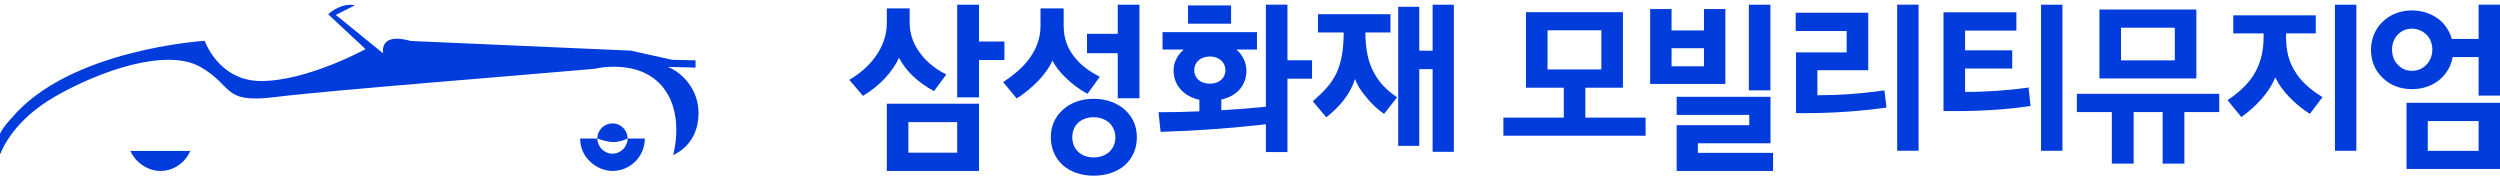 <svg width="266" height="19" viewBox="0 0 266 19" fill="none" xmlns="http://www.w3.org/2000/svg">
<path d="M13.881 16.058C14.454 17.401 15.866 18.189 17.056 18.189C18.493 18.189 19.717 17.307 20.239 16.058H13.881ZM66.776 14.74C66.776 13.85 66.057 13.131 65.167 13.131C64.277 13.131 63.558 13.85 63.558 14.74C63.558 14.74 64.551 15.117 65.261 15.117C65.972 15.117 66.784 14.74 66.784 14.74M1.215 12.575C0.95 12.9 0.402 13.422 0 14.227V16.358H0.043C0.334 15.596 1.66 12.703 5.794 10.307C10.603 7.526 17.757 5.053 21.36 7.141C24.963 9.229 23.576 11.06 29.464 10.307C34.513 9.657 57.054 7.885 63.259 7.321C63.909 7.175 64.594 7.098 65.296 7.098C71.072 7.098 72.766 11.822 71.628 16.503C73.451 15.639 74.324 13.97 74.324 12.019C74.324 9.623 72.724 7.791 71.055 7.115C71.012 7.115 73.442 7.175 74.007 7.192V6.422L71.517 6.362L67.118 5.386L43.696 4.36L43.576 4.325C40.281 3.435 40.761 5.677 40.761 5.677L35.728 1.587L37.74 0.577C37.5 0.5 37.158 0.466 36.678 0.577C35.583 0.834 34.924 1.527 34.924 1.527L38.895 5.224C38.895 5.224 32.691 8.63 27.77 8.621C23.243 8.621 21.779 4.342 21.779 4.342C21.779 4.342 7.368 5.224 1.224 12.575M61.727 14.74C61.727 16.888 63.627 18.189 65.167 18.189C67.067 18.189 68.607 16.648 68.607 14.74H66.776C66.776 15.596 66.066 16.349 65.167 16.349C64.269 16.349 63.558 15.596 63.558 14.74H61.727Z" fill="#003CDC"/>
<path d="M106.869 4.419H104.165V0.5H101.846V10.358H104.165V6.388H106.869V4.419Z" fill="#003CDC"/>
<path d="M94.357 18.189H104.165V11.035H94.357V18.189ZM96.651 12.994H101.845V16.246H96.651V12.994Z" fill="#003CDC"/>
<path d="M99.381 9.691L100.691 7.919C99.724 7.449 98.731 6.747 98.003 5.789C97.276 4.873 96.788 3.752 96.788 2.425V0.894H94.358V2.46C94.358 3.803 93.887 5.001 93.143 6.028C92.398 7.072 91.405 7.894 90.361 8.493L91.816 10.196C92.655 9.691 93.476 9.058 94.152 8.33C94.803 7.637 95.325 6.875 95.65 6.148C96.412 7.569 97.593 8.724 99.381 9.699V9.691Z" fill="#003CDC"/>
<path d="M118.927 3.598H115.658V5.66H118.927V10.453H121.238V0.5H118.927V3.598Z" fill="#003CDC"/>
<path d="M116.368 10.512C115.024 10.512 113.903 10.94 113.099 11.668C112.277 12.395 111.807 13.405 111.807 14.603C111.807 15.801 112.277 16.862 113.099 17.589C113.903 18.283 115.024 18.693 116.368 18.693C117.711 18.693 118.85 18.283 119.671 17.589C120.476 16.862 120.963 15.852 120.963 14.603C120.963 13.353 120.476 12.395 119.671 11.668C118.85 10.94 117.711 10.512 116.368 10.512ZM116.368 16.751C115.024 16.751 114.092 15.895 114.092 14.603C114.092 13.311 115.024 12.472 116.368 12.472C117.044 12.472 117.6 12.694 118.028 13.071C118.422 13.447 118.678 13.987 118.678 14.603C118.678 15.895 117.711 16.751 116.359 16.751H116.368Z" fill="#003CDC"/>
<path d="M113.431 8.305C114.082 8.955 114.886 9.537 115.708 9.982L117.017 8.168C116.024 7.663 115.04 6.995 114.347 6.097C113.619 5.215 113.174 4.137 113.174 2.733V0.894H110.71V2.776C110.71 4.043 110.282 5.164 109.589 6.139C108.896 7.132 107.869 7.988 106.73 8.732L108.168 10.47C109.067 9.931 109.871 9.22 110.539 8.527C111.189 7.834 111.694 7.106 111.976 6.439C112.276 7.038 112.781 7.688 113.431 8.305Z" fill="#003CDC"/>
<path d="M136.984 0.5H134.69V11.351C133.124 11.522 131.532 11.634 129.949 11.728V10.59C131.721 10.196 132.619 8.981 132.619 7.509C132.619 6.67 132.226 5.866 131.558 5.267H133.74V3.418H123.694V5.267H125.953C125.277 5.849 124.866 6.644 124.866 7.475C124.866 8.972 125.833 10.222 127.613 10.615V11.848C126.158 11.908 124.72 11.942 123.266 11.942L123.488 14.03C127.313 13.918 131.053 13.636 134.69 13.225V16.178H136.984V8.373H139.602V6.413H136.984V0.5ZM127.065 7.466C127.065 6.662 127.699 6.011 128.725 6.011C129.752 6.011 130.386 6.662 130.386 7.466C130.386 8.27 129.77 8.904 128.725 8.904C127.681 8.904 127.065 8.27 127.065 7.466Z" fill="#003CDC"/>
<path d="M130.985 0.577H126.406V2.52H130.985V0.577Z" fill="#003CDC"/>
<path d="M152.43 5.395H151.01V0.723H148.768V15.519H151.01V7.355H152.43V16.152H154.69V0.5H152.43V5.395Z" fill="#003CDC"/>
<path d="M146.192 7.748C145.593 6.644 145.276 5.267 145.276 3.452H147.946V1.51H140.236V3.452H142.966C142.966 5.378 142.701 6.721 142.179 7.825C141.639 8.946 140.792 9.802 139.68 10.778L141.117 12.481C142.538 11.36 143.659 10.033 144.181 8.39C144.352 8.972 144.797 9.682 145.379 10.35C145.918 11.026 146.611 11.676 147.262 12.121L148.648 10.35C147.621 9.657 146.783 8.852 146.201 7.757L146.192 7.748Z" fill="#003CDC"/>
<path d="M162.366 1.296H172.678V9.332H168.681V12.515H175.091V14.441H159.961V12.515H166.388V9.332H162.366V1.296ZM164.659 3.221V7.389H170.384V3.221H164.659Z" fill="#003CDC"/>
<path d="M181.303 0.962V3.238H177.854V0.962H175.578V8.929H183.58V0.962H181.303ZM181.303 7.055H177.854V5.13H181.303V7.055Z" fill="#003CDC"/>
<path d="M178.395 13.32H186.122V12.224H178.395V10.299H188.381V15.245H180.654V16.264H188.655V18.189H178.395V13.32Z" fill="#003CDC"/>
<path d="M188.372 0.5H186.078V9.614H188.372V0.5Z" fill="#003CDC"/>
<path d="M191.095 12.036V5.575H196.486V3.298H191.061V1.356H198.78V7.466H193.371V10.136C195.665 10.136 198.035 9.973 200.5 9.614L200.722 11.445C197.667 11.873 194.441 12.079 191.095 12.036ZM204.137 0.5V16.041H201.86V0.5H204.137Z" fill="#003CDC"/>
<path d="M214.542 1.313V3.256H209.083V5.352H214.097V7.295H209.083V9.777C211.136 9.794 213.601 9.631 215.843 9.314L216.049 11.274C213.31 11.702 210.032 11.865 206.789 11.813V1.313H214.551H214.542Z" fill="#003CDC"/>
<path d="M219.444 0.5H217.168V16.041H219.444V0.5Z" fill="#003CDC"/>
<path d="M224.699 11.924H220.977V9.982H236.124V11.924H232.418V17.41H230.108V11.924H227.018V17.41H224.699V11.924ZM223.381 1.013H233.693V8.347H223.381V1.022V1.013ZM225.675 2.939V6.422H231.4V2.947H225.675V2.939Z" fill="#003CDC"/>
<path d="M243.603 10.35C242.953 9.682 242.439 8.963 242.088 8.236C241.404 9.922 239.958 11.402 238.477 12.455L237.014 10.658C238.366 9.751 239.35 8.784 239.958 7.68C240.565 6.584 240.848 5.386 240.848 3.923V3.555H237.621V1.629H246.401V3.555H243.235V3.889C243.235 5.352 243.509 6.516 244.159 7.551C244.767 8.587 245.734 9.494 247.12 10.333L245.768 12.113C245.007 11.65 244.254 11.017 243.603 10.35Z" fill="#003CDC"/>
<path d="M250.714 0.5H248.438V16.041H250.714V0.5Z" fill="#003CDC"/>
<path d="M263.724 6.071H260.96C260.814 6.944 260.386 7.697 259.796 8.279C259 9.041 257.904 9.486 256.629 9.486C255.354 9.486 254.276 9.041 253.514 8.279C252.718 7.534 252.273 6.499 252.273 5.318C252.273 4.137 252.718 3.076 253.514 2.314C254.276 1.57 255.363 1.108 256.629 1.108C257.896 1.108 259 1.57 259.796 2.314C260.301 2.819 260.669 3.444 260.874 4.146H263.724V0.5H266V10.17H263.724V6.08V6.071ZM255.132 6.884C255.5 7.312 256.039 7.534 256.629 7.534C257.22 7.534 257.776 7.312 258.17 6.884C258.555 6.499 258.803 5.917 258.803 5.275C258.803 4.633 258.563 4.069 258.17 3.683C257.776 3.298 257.245 3.05 256.629 3.05C255.423 3.05 254.516 3.992 254.516 5.275C254.516 5.926 254.738 6.499 255.123 6.884H255.132ZM256.056 10.94H266V17.975H256.056V10.94ZM258.315 12.883V16.049H263.724V12.883H258.315Z" fill="#003CDC"/>
</svg>
